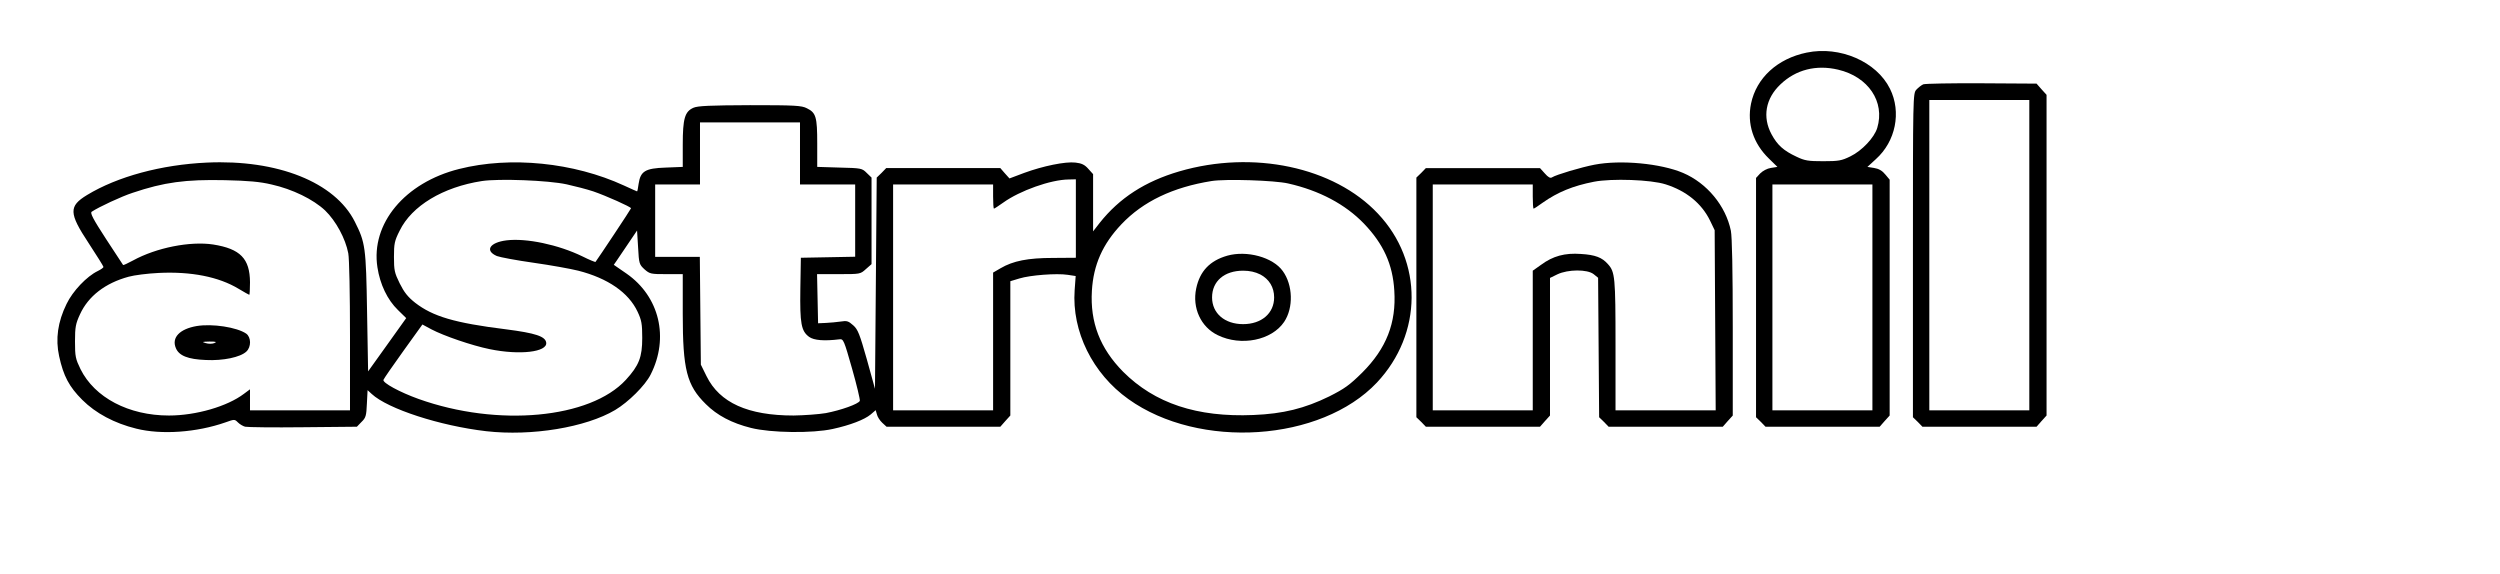 <?xml version="1.0" standalone="no"?>
<!DOCTYPE svg PUBLIC "-//W3C//DTD SVG 20010904//EN"
 "http://www.w3.org/TR/2001/REC-SVG-20010904/DTD/svg10.dtd">
<svg version="1.0" xmlns="http://www.w3.org/2000/svg"
 width="1450pt" height="333pt" viewBox="0 0 1450 333"
 preserveAspectRatio="xMidYMid meet">

<g transform="translate(0,333) scale(0.1,-0.1)"
fill="#000000" stroke="none">
<path d="M10479 3025 c-170 -35 -292 -147 -323 -296 -24 -117 13 -231 104
-319 l49 -48 -38 -6 c-21 -3 -47 -17 -62 -32 l-24 -26 0 -694 0 -694 28 -27
27 -28 331 0 331 0 29 33 29 32 0 684 0 684 -26 31 c-17 21 -38 33 -65 37
l-38 6 49 45 c115 103 149 273 82 408 -78 158 -291 250 -483 210z m182 -99
c175 -41 273 -186 227 -338 -17 -56 -88 -132 -156 -165 -51 -25 -68 -28 -157
-28 -87 0 -107 3 -155 26 -75 35 -111 67 -145 130 -54 100 -35 208 52 290 89
85 207 115 334 85z m199 -1321 l0 -655 -290 0 -290 0 0 655 0 655 290 0 290 0
0 -655z"/>
<path d="M11155 2841 c-11 -5 -29 -19 -40 -31 -20 -22 -20 -36 -20 -961 l0
-939 28 -27 27 -28 331 0 331 0 29 33 29 32 0 930 0 930 -29 32 -29 33 -319 2
c-175 1 -327 -2 -338 -6z m615 -991 l0 -900 -290 0 -290 0 0 900 0 900 290 0
290 0 0 -900z"/>
<path d="M4022 2705 c-50 -22 -62 -62 -62 -214 l0 -129 -100 -4 c-118 -4 -145
-21 -156 -94 -3 -24 -7 -44 -9 -44 -1 0 -35 15 -76 34 -291 134 -659 171 -956
96 -315 -79 -513 -317 -474 -570 15 -99 58 -189 119 -248 l48 -47 -110 -154
-111 -155 -6 344 c-6 377 -10 403 -71 524 -115 229 -448 362 -858 343 -264
-12 -519 -81 -695 -188 -107 -65 -106 -105 9 -279 47 -72 86 -134 86 -138 0
-5 -15 -15 -33 -24 -64 -31 -145 -116 -181 -191 -51 -104 -65 -203 -43 -303
25 -115 58 -177 134 -253 78 -78 187 -136 313 -167 147 -37 351 -22 517 36 53
19 54 19 73 0 11 -11 30 -22 42 -25 13 -3 164 -5 335 -3 l313 3 27 28 c25 24
28 36 31 106 l4 78 24 -22 c94 -87 397 -185 664 -216 263 -30 578 22 748 123
77 46 174 142 206 206 108 213 51 452 -140 585 l-74 51 18 26 c9 14 40 59 67
99 l50 74 6 -98 c5 -95 7 -99 37 -127 31 -27 37 -28 127 -28 l95 0 0 -231 c0
-322 23 -414 134 -523 65 -65 150 -110 262 -138 115 -29 357 -32 474 -6 101
22 184 54 220 84 l29 25 7 -24 c3 -14 17 -36 31 -49 l25 -23 330 0 330 0 29
33 29 32 0 390 0 389 53 16 c62 19 215 31 280 21 l46 -7 -6 -82 c-17 -239 104
-484 312 -632 411 -294 1117 -247 1441 96 266 283 269 702 6 980 -255 271
-724 370 -1152 245 -198 -58 -347 -154 -462 -299 l-38 -49 0 166 0 166 -28 31
c-21 24 -39 32 -74 36 -59 7 -189 -20 -298 -60 l-85 -32 -27 30 -26 30 -331 0
-331 0 -27 -28 -28 -27 -5 -613 -5 -612 -47 170 c-42 148 -52 174 -79 198 -28
25 -37 28 -73 22 -22 -3 -61 -7 -86 -8 l-45 -2 -3 143 -3 142 126 0 c124 0
125 0 157 29 l33 29 0 251 0 251 -28 27 c-27 27 -31 28 -157 31 l-130 4 0 136
c0 154 -7 178 -60 204 -31 16 -69 18 -330 18 -233 -1 -302 -4 -328 -15z m618
-265 l0 -180 160 0 160 0 0 -210 0 -209 -157 -3 -158 -3 -3 -181 c-3 -202 5
-244 51 -278 28 -20 87 -25 176 -14 23 3 26 -5 73 -170 27 -95 47 -179 45
-187 -8 -18 -108 -54 -197 -71 -41 -7 -125 -13 -187 -14 -265 0 -429 74 -505
228 l-33 67 -3 312 -3 313 -130 0 -129 0 0 210 0 210 130 0 130 0 0 180 0 180
290 0 290 0 0 -180z m-3065 -180 c121 -27 242 -86 311 -151 62 -60 118 -163
134 -248 6 -30 10 -240 10 -482 l0 -429 -290 0 -290 0 0 61 0 61 -35 -26 c-96
-73 -278 -126 -435 -126 -234 0 -431 104 -513 269 -29 60 -32 73 -32 161 0 83
4 103 29 157 48 105 146 181 282 218 32 9 111 19 175 22 187 9 347 -22 463
-92 32 -19 60 -35 62 -35 2 0 4 33 4 73 -1 137 -56 194 -214 219 -133 20 -328
-18 -465 -93 -30 -16 -55 -28 -57 -26 -1 1 -45 69 -99 151 -74 114 -94 151
-83 158 40 27 173 89 238 110 181 61 306 78 535 73 134 -3 203 -9 270 -25z
m1711 1 c50 -11 119 -29 155 -41 73 -25 219 -90 219 -98 0 -4 -190 -290 -206
-311 -2 -2 -36 12 -76 32 -140 68 -325 107 -440 93 -98 -12 -128 -60 -56 -91
18 -7 114 -25 213 -39 99 -14 215 -35 259 -46 172 -44 292 -127 344 -238 23
-49 27 -70 27 -152 0 -112 -19 -160 -95 -243 -207 -225 -743 -275 -1202 -111
-109 39 -210 94 -204 111 3 8 55 83 116 168 l110 153 52 -28 c72 -38 235 -94
338 -115 174 -36 336 -17 328 38 -5 36 -62 55 -233 77 -299 37 -425 75 -527
154 -43 34 -64 61 -90 113 -30 61 -33 76 -33 153 0 76 3 93 33 152 70 144 251
253 477 288 99 15 386 4 491 -19z m2954 -198 l0 -228 -132 -1 c-146 0 -232
-17 -305 -60 l-43 -25 0 -399 0 -400 -290 0 -290 0 0 655 0 655 290 0 290 0 0
-70 c0 -38 2 -70 5 -70 3 0 27 16 54 35 96 69 275 133 379 134 l42 1 0 -227z
m1231 203 c182 -41 332 -121 440 -233 113 -118 167 -236 176 -389 12 -187 -46
-335 -186 -475 -74 -73 -102 -93 -191 -138 -143 -70 -267 -101 -440 -108 -328
-14 -573 68 -756 251 -134 136 -192 286 -181 470 9 150 62 270 171 385 126
133 299 215 523 251 82 13 365 4 444 -14z"/>
<path d="M1141 1439 c-99 -17 -147 -67 -121 -128 18 -44 70 -65 174 -69 100
-5 200 16 235 49 29 27 28 83 -1 104 -54 37 -196 59 -287 44z m102 -99 c-12
-5 -34 -5 -50 0 -24 7 -21 8 22 9 38 0 45 -2 28 -9z"/>
<path d="M7118 1847 c-101 -29 -159 -90 -180 -190 -24 -113 27 -224 125 -271
135 -66 313 -30 385 77 55 82 51 214 -8 295 -57 80 -208 121 -322 89z m192
-109 c51 -27 80 -74 80 -133 0 -92 -73 -155 -180 -155 -107 0 -180 63 -180
155 0 94 71 155 180 155 38 0 70 -7 100 -22z"/>
<path d="M9249 2375 c-78 -15 -223 -58 -248 -74 -9 -6 -22 1 -41 23 l-28 31
-331 0 -331 0 -27 -28 -28 -27 0 -695 0 -695 28 -27 27 -28 331 0 331 0 29 33
29 32 0 399 0 399 43 21 c61 29 173 30 210 1 l26 -21 3 -404 3 -405 28 -27 27
-28 331 0 331 0 29 33 29 32 0 510 c0 333 -4 527 -11 562 -30 145 -139 276
-277 335 -129 55 -362 77 -513 48z m411 -114 c120 -38 209 -110 258 -210 l27
-56 3 -522 3 -523 -291 0 -290 0 0 379 c0 394 -3 424 -44 469 -34 39 -74 54
-156 59 -94 7 -163 -12 -232 -63 l-48 -34 0 -405 0 -405 -290 0 -290 0 0 655
0 655 290 0 290 0 0 -70 c0 -38 2 -70 5 -70 3 0 26 15 52 34 88 62 176 98 298
122 104 20 331 12 415 -15z"/>
</g>
</svg>
